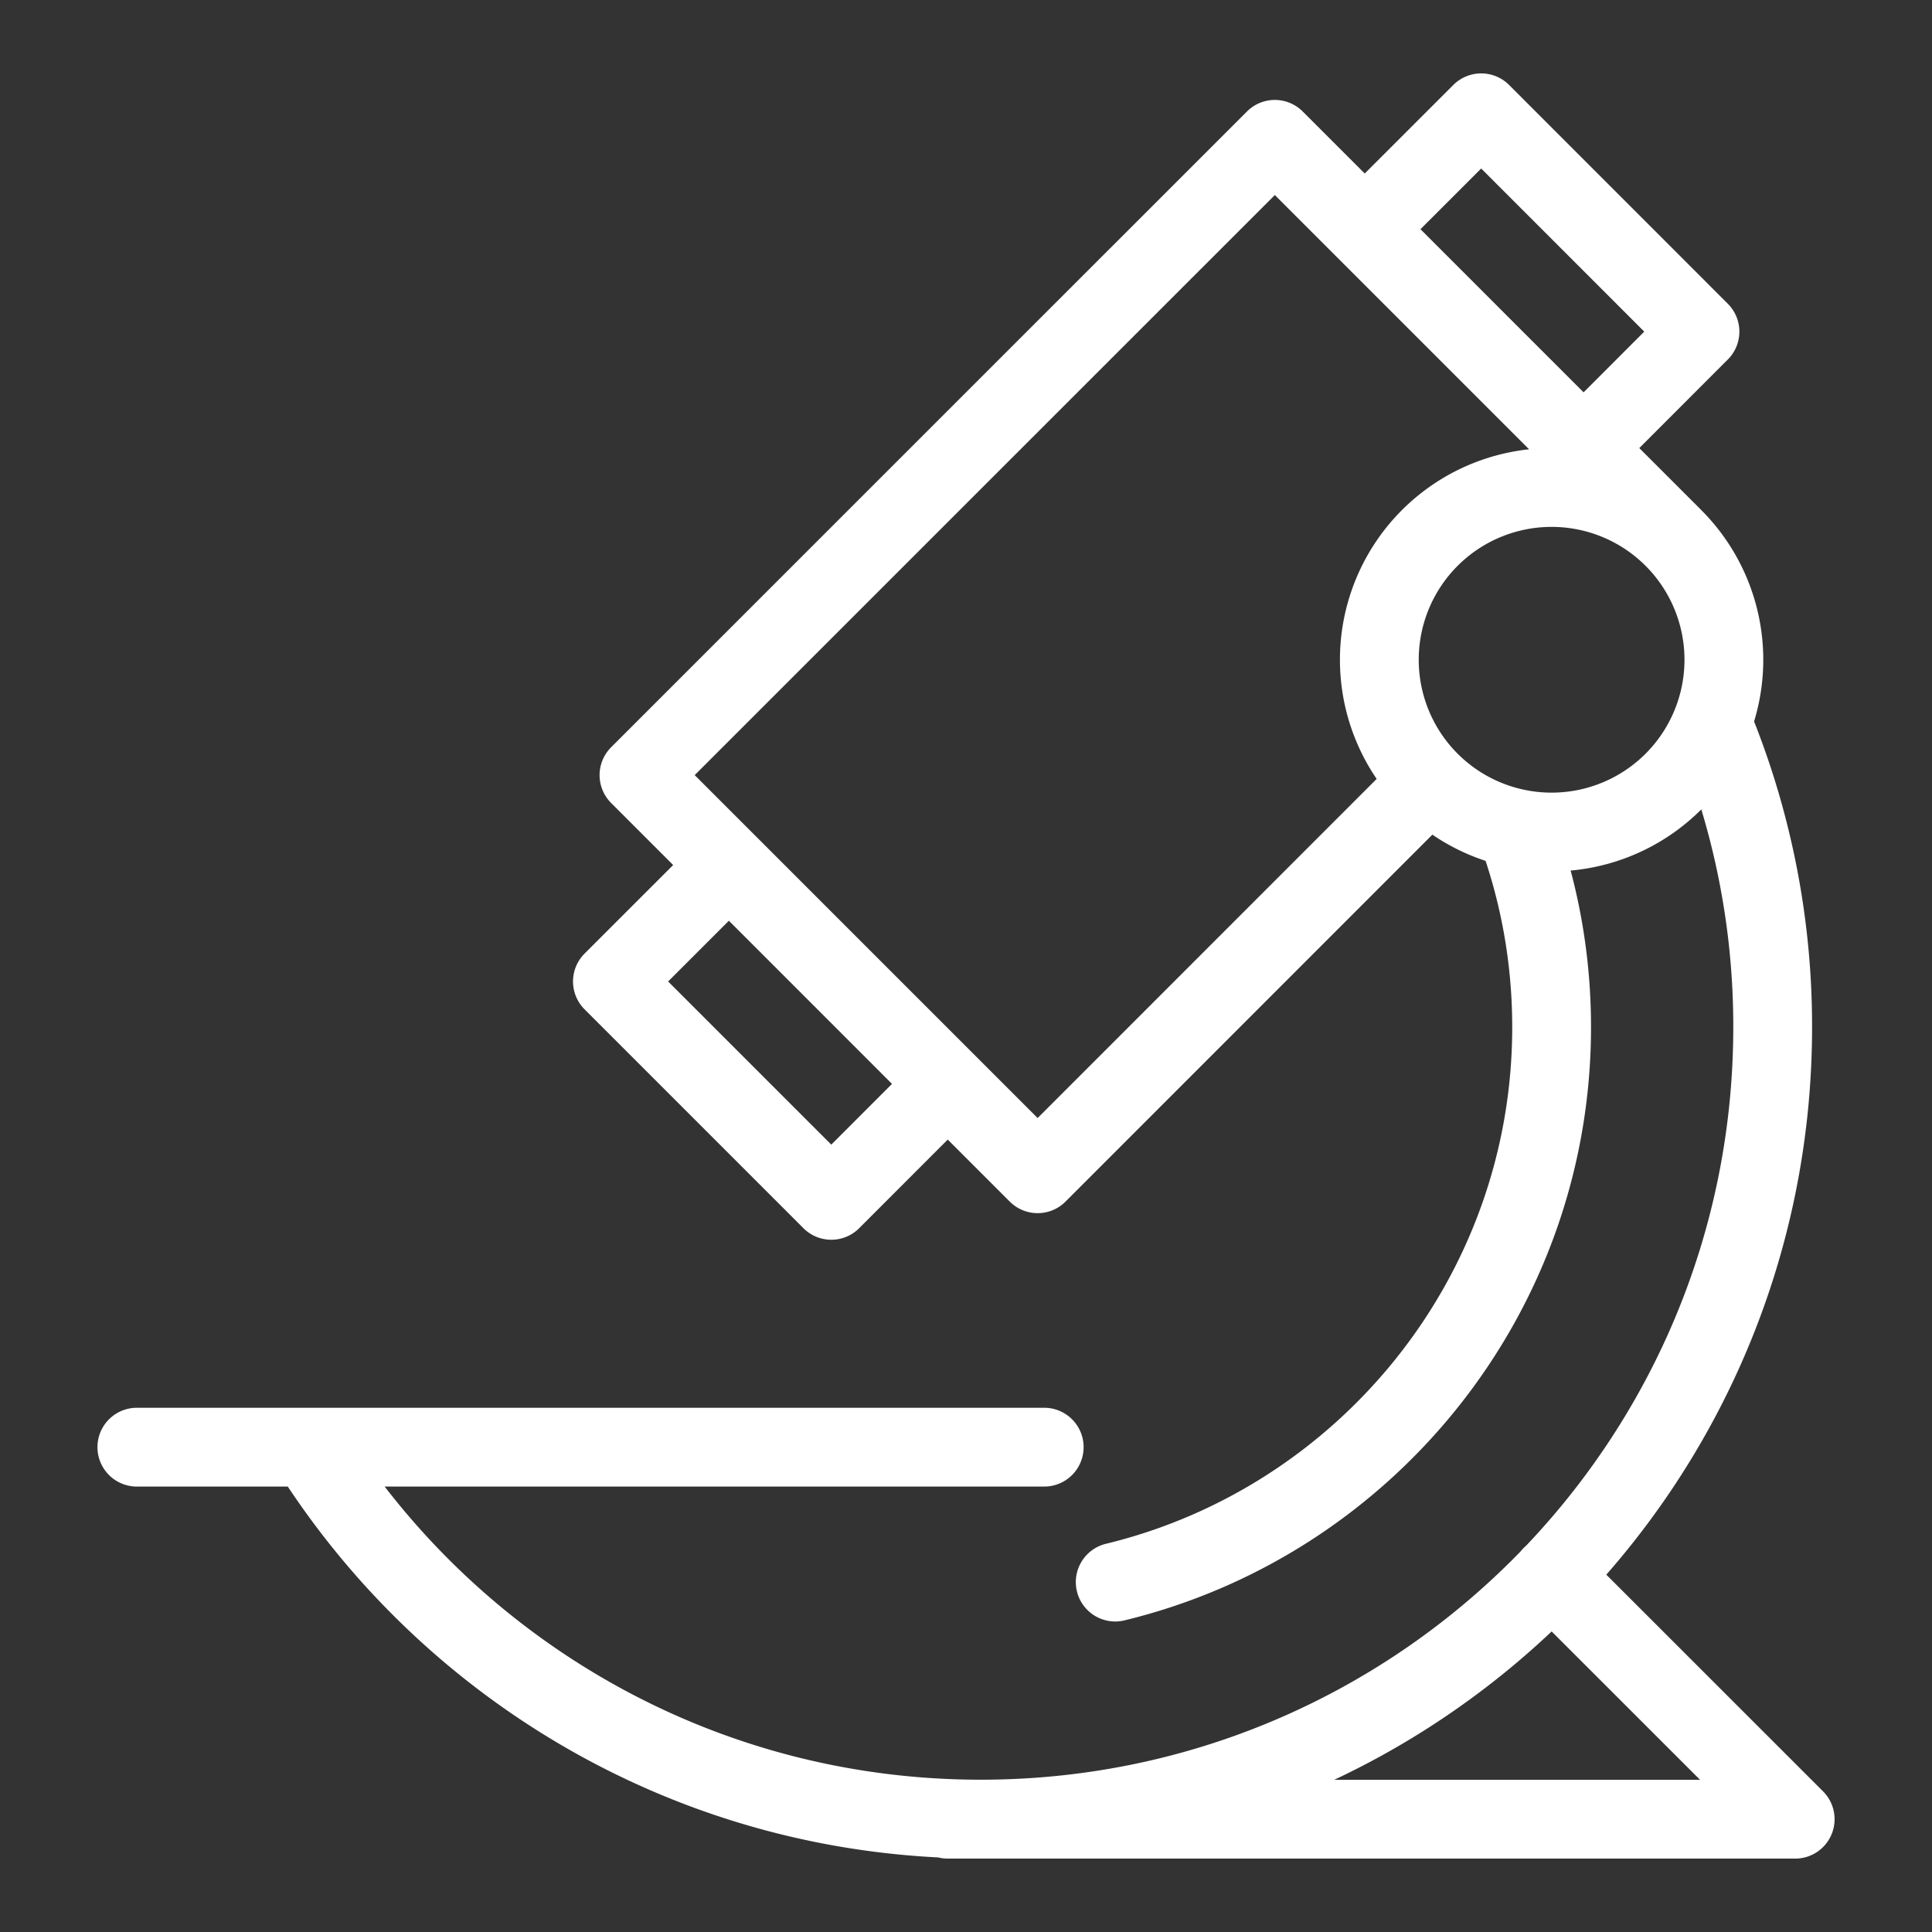 <svg version="1.1" id="Ebene_1" xmlns="http://www.w3.org/2000/svg" xmlns:xlink="http://www.w3.org/1999/xlink" x="0" y="0" width="60" height="60" style="enable-background:new 0 0 60 60" xml:space="preserve"><rect width="100%" height="100%" fill="#333333" stroke="none"/><style>.st0{clip-path:url(#SVGID_00000141440503489899974690000017933972749052893347_);fill:none;stroke:#fff;stroke-width:2.447;stroke-linecap:round;stroke-linejoin:round;stroke-miterlimit:10}</style><defs><path id="SVGID_1_" d="M3.026 2.279h53.948V57.72H3.026z"/></defs><clipPath id="SVGID_00000017516721525923549860000005655078877795385769_"><use xlink:href="#SVGID_1_" style="overflow:visible"/></clipPath><path style="clip-path:url(#SVGID_00000017516721525923549860000005655078877795385769_);fill:none;stroke:#fff;stroke-width:2.447;stroke-linecap:round;stroke-linejoin:round;stroke-miterlimit:10" d="m48.187 48.935 7.564 7.562H29.433M49.18 13.915l-6.797-6.797L46 3.503l6.794 6.796-3.614 3.616zM25.817 37.278l-6.798-6.798 3.618-3.616 6.795 6.797-3.615 3.617zM51.97 16.706 39.591 4.327 19.844 24.072l12.381 12.38 12.177-12.18m7.568 0a5.35 5.35 0 1 1 0-7.565 5.35 5.35 0 0 1 0 7.565zM34.634 49.133c7.767-1.882 13.553-8.895 13.553-17.234 0-2.171-.392-4.252-1.109-6.172m6.09-3.288a24.524 24.524 0 0 1 1.884 9.459c0 13.583-11.011 24.596-24.593 24.596-8.792 0-16.505-4.613-20.854-11.549m22.824-.002H4.25"/></svg>
